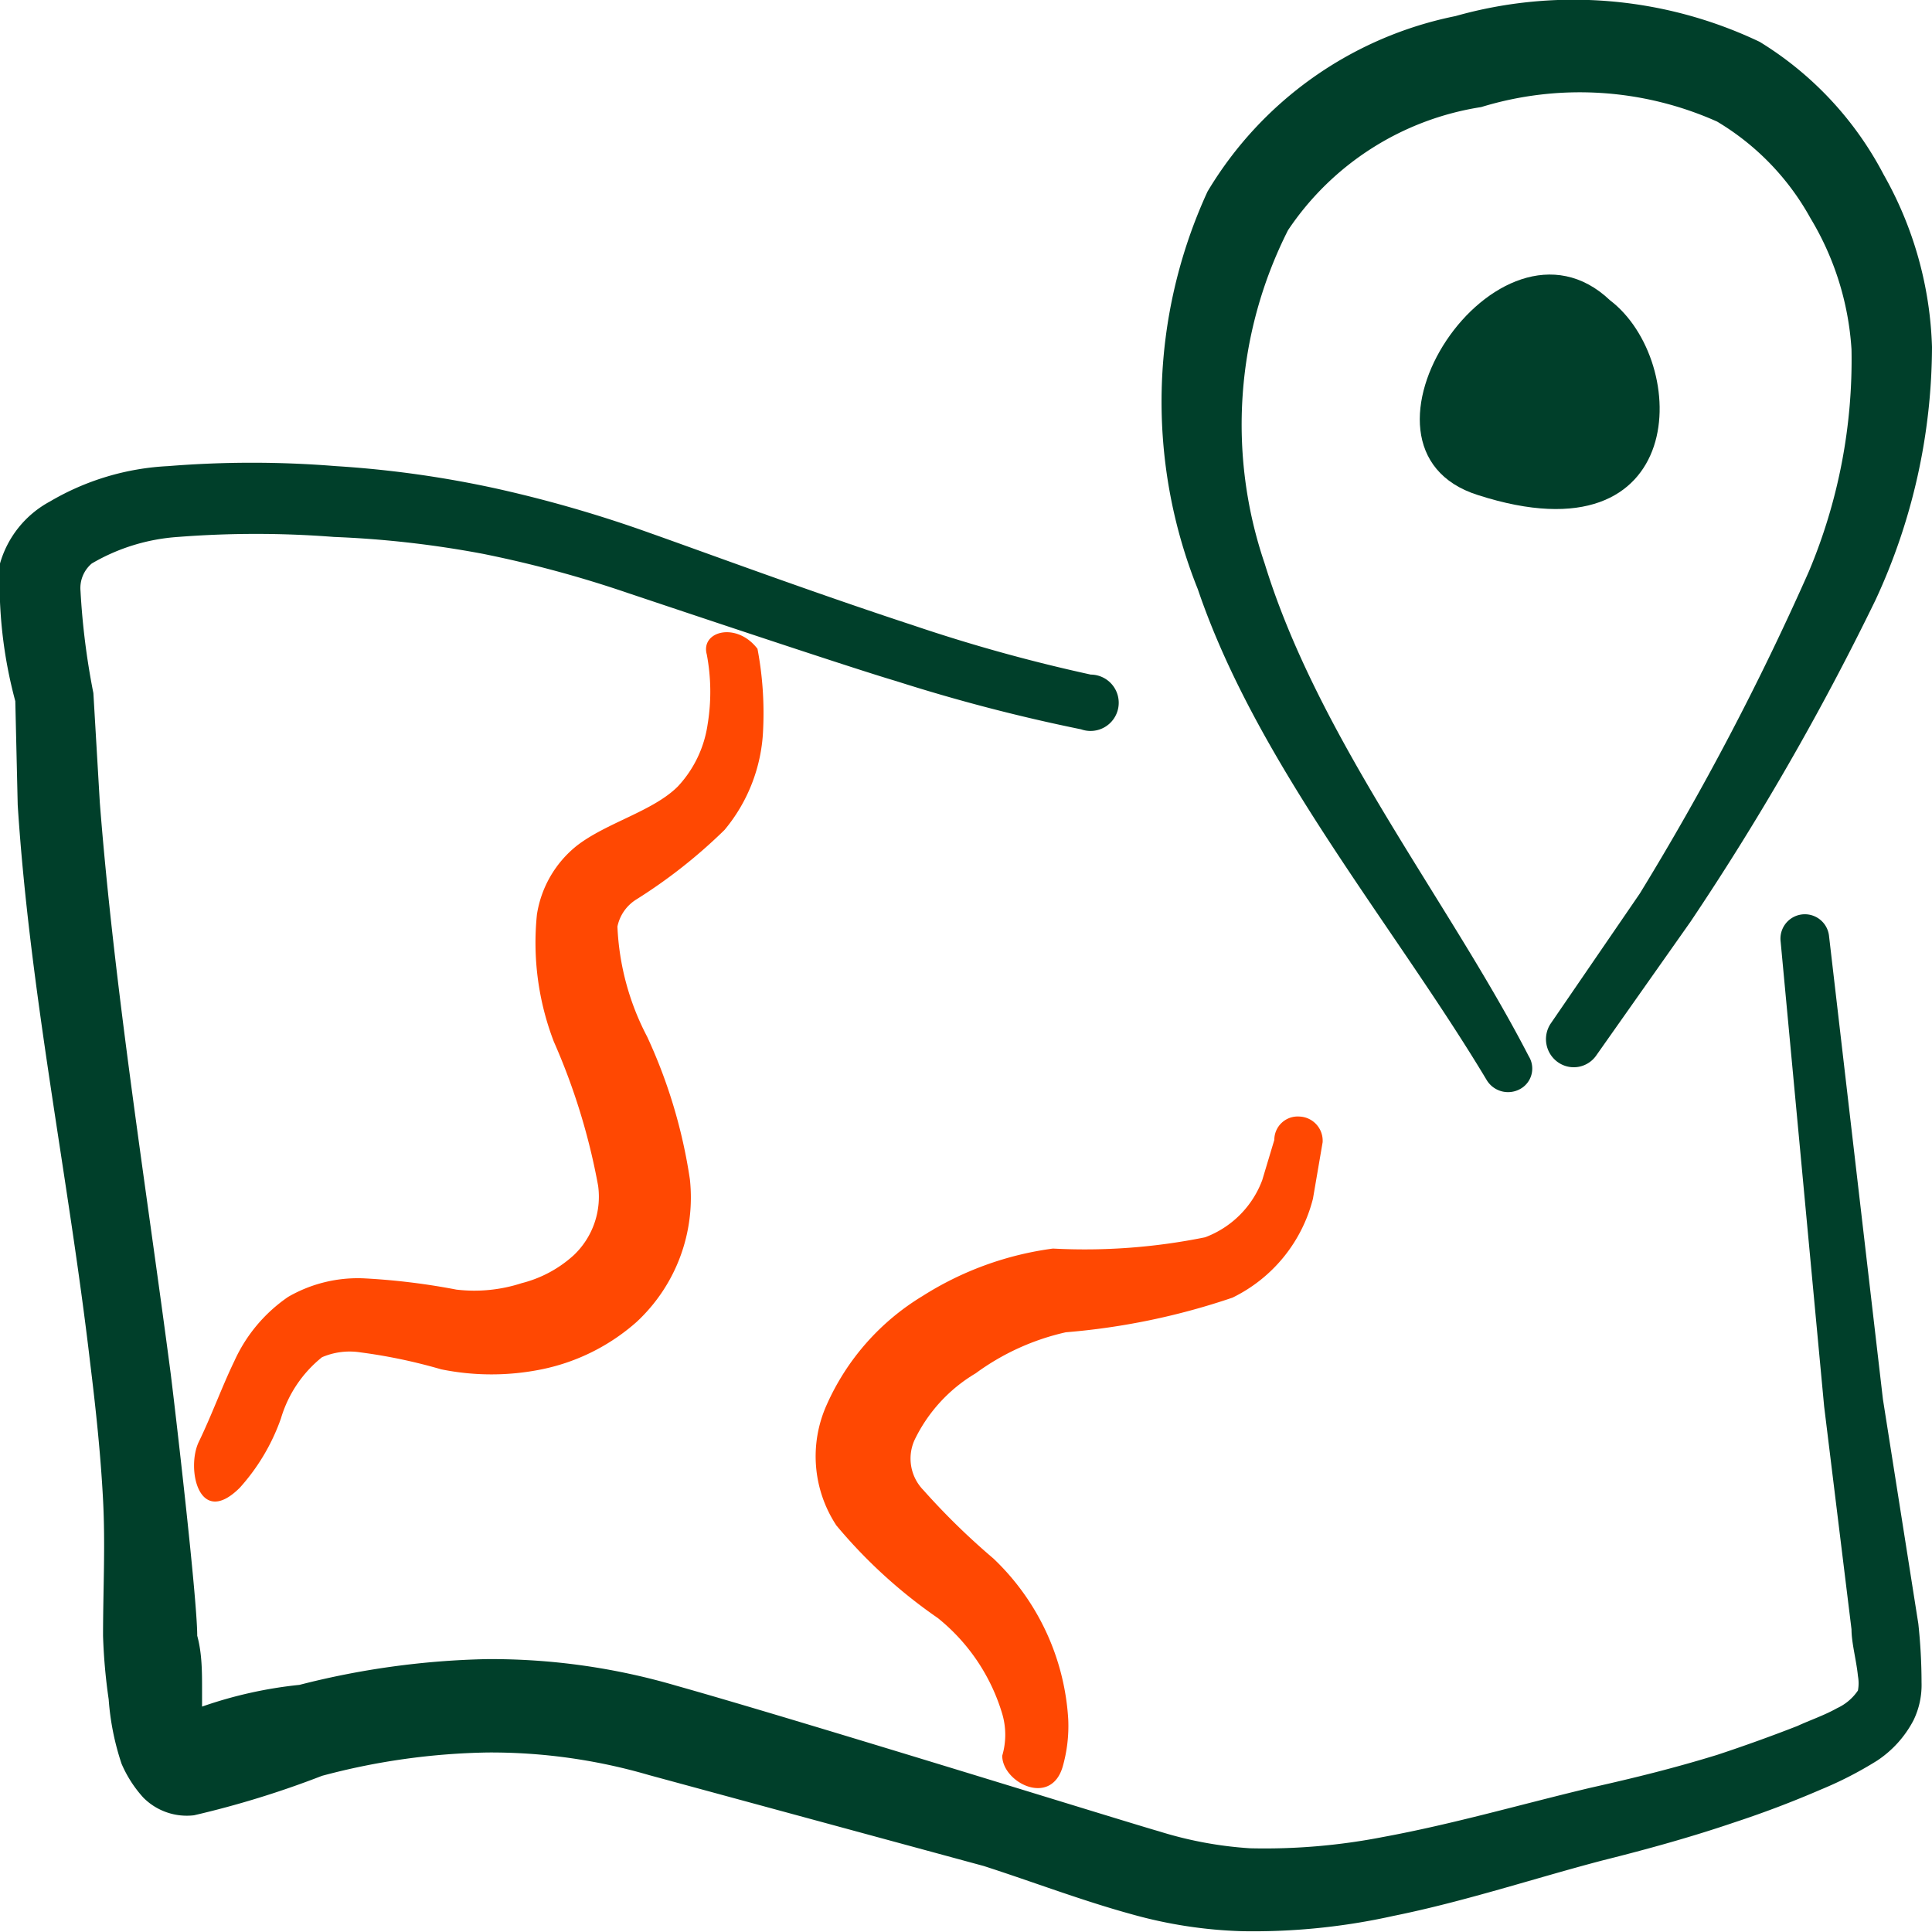 <svg xmlns="http://www.w3.org/2000/svg" width="150" height="150" fill="none"><g clip-path="url(#a)"><path fill="#003F2A" d="M115.438 83.875a1.936 1.936 0 0 0 2.562.688 1.805 1.805 0 0 0 .943-1.87 1.798 1.798 0 0 0-.255-.693c-6.188-12-16.313-24.625-20.5-38.25A33.437 33.437 0 0 1 100 17.875a22.12 22.12 0 0 1 15-9.562 26.127 26.127 0 0 1 18.313 1.125 19.946 19.946 0 0 1 7.25 7.5 22.438 22.438 0 0 1 3.187 10.187 42.385 42.385 0 0 1-3.312 17.25 212.575 212.575 0 0 1-13.125 25L120.375 79.5a2.19 2.19 0 0 0 .625 3 2.126 2.126 0 0 0 2.938-.562l7.312-10.375a207.964 207.964 0 0 0 14.375-25A46.94 46.94 0 0 0 150 26.938a28.872 28.872 0 0 0-3.75-13.375 26.438 26.438 0 0 0-9.625-10.313 33.625 33.625 0 0 0-23.625-2 29.127 29.127 0 0 0-19.25 13.625A39.064 39.064 0 0 0 93 45.75c4.625 13.625 15.25 26.125 22.438 38.125z"/><path fill="#003F2A" d="M114.75 38.438c16.5 5.312 16.5-10.375 10.25-15.125-8.687-8.25-21.75 11.5-10.25 15.125z"/><path fill="#FF4802" d="M54.938 56.25a8.937 8.937 0 0 1-2.313 4.813c-1.938 1.937-5.563 2.812-7.875 4.625A8.5 8.5 0 0 0 41.687 71 21.44 21.44 0 0 0 43 80.875a49.996 49.996 0 0 1 3.438 11.188 6.25 6.25 0 0 1-1.876 5.375 9.437 9.437 0 0 1-4.062 2.187 11.868 11.868 0 0 1-5.063.5 52.58 52.58 0 0 0-7.187-.875 10.81 10.81 0 0 0-5.875 1.438 12.056 12.056 0 0 0-4.187 5c-.938 1.937-1.75 4.187-2.75 6.25-1 2.062 0 6.75 3.187 3.562a15.936 15.936 0 0 0 3.188-5.375 9.564 9.564 0 0 1 3.187-4.75 5.44 5.44 0 0 1 3-.375c2.114.278 4.203.717 6.25 1.313 2.578.525 5.235.525 7.813 0a15.886 15.886 0 0 0 7.374-3.688 13.182 13.182 0 0 0 4.126-11.062A40.494 40.494 0 0 0 50.25 80.5a20.252 20.252 0 0 1-2.313-8.562 3.252 3.252 0 0 1 1.5-2.125 40.744 40.744 0 0 0 6.813-5.375 12.937 12.937 0 0 0 3-7.813 26.867 26.867 0 0 0-.438-6.25c-1.624-2.125-4.437-1.375-3.937.438a15.56 15.56 0 0 1 .063 5.437z"/><path fill="#003F2A" d="m148.938 126.063-2.75-17.438-4.188-36A1.888 1.888 0 0 0 139.875 71a1.894 1.894 0 0 0-1.625 2.125l3.375 36.063 2.125 17.312c0 1.063.375 2.375.5 3.625.068.372.068.753 0 1.125a3.93 3.93 0 0 1-1.625 1.375c-1 .563-2.125.938-3.062 1.375a124.441 124.441 0 0 1-6.25 2.25c-3.25 1-6.25 1.75-9.875 2.563-5.25 1.25-10.625 2.812-16.063 3.812a47.892 47.892 0 0 1-10.312.875A29.985 29.985 0 0 1 90 142.188c-2.437-.688-27.937-8.625-37.5-11.313a51.084 51.084 0 0 0-14.687-2.062 63.638 63.638 0 0 0-14.563 2 33.16 33.16 0 0 0-7.562 1.687v-1.312c0-1.375 0-2.813-.375-4.188 0-2.937-1.75-17.875-2.063-20.375-1.875-14.312-4.375-29.875-5.5-44.312l-.5-8.5a56.813 56.813 0 0 1-1-7.938 2.5 2.5 0 0 1 .875-2.125 15.25 15.25 0 0 1 6.688-2.062 77.929 77.929 0 0 1 12.125 0c3.88.152 7.745.591 11.562 1.312a88.947 88.947 0 0 1 11.313 3.063c1.5.5 17.125 5.75 20.75 6.812 4.72 1.508 9.519 2.76 14.375 3.75a2.188 2.188 0 1 0 .75-4.25 128.502 128.502 0 0 1-13.75-3.812c-8-2.625-16.25-5.688-20.5-7.188a99.002 99.002 0 0 0-11.875-3.437 82.257 82.257 0 0 0-12.5-1.75 80.884 80.884 0 0 0-13 0 20 20 0 0 0-9.188 2.75A7.938 7.938 0 0 0 0 43.75a35.313 35.313 0 0 0 1.188 10.688l.187 8.062C2.313 77.063 5.313 91.375 7 105.813c.438 3.562.813 7.062 1 10.625.188 3.562 0 7 0 10.562a43.75 43.75 0 0 0 .438 4.938 20.252 20.252 0 0 0 1 5c.412.962.983 1.85 1.687 2.625a4.755 4.755 0 0 0 3.938 1.375A73.075 73.075 0 0 0 25 137.875a52.792 52.792 0 0 1 12.875-1.812 43.73 43.73 0 0 1 12.5 1.75l26 7.062c3.875 1.25 7.625 2.688 11.5 3.75a35.453 35.453 0 0 0 8.563 1.313 49.97 49.97 0 0 0 11.75-1.188c5.562-1.125 11-2.937 16.25-4.312 3.5-.875 6.875-1.813 10.187-2.938a79.183 79.183 0 0 0 6.75-2.562 29.1 29.1 0 0 0 4.375-2.25 8.447 8.447 0 0 0 2.813-3.125 6.257 6.257 0 0 0 .625-2.938 42.654 42.654 0 0 0-.25-4.562z"/><path fill="#FF4802" d="M82.938 133.5a18.752 18.752 0 0 0-5.813-12.5 54.541 54.541 0 0 1-5.437-5.312 3.503 3.503 0 0 1-.688-3.875 12.124 12.124 0 0 1 4.75-5.188 18.756 18.756 0 0 1 7-3.187 53.662 53.662 0 0 0 12.938-2.688 11.75 11.75 0 0 0 6.25-7.687l.75-4.375a1.869 1.869 0 0 0-.482-1.385 1.87 1.87 0 0 0-1.331-.615 1.813 1.813 0 0 0-1.937 1.812L98 91.625a7.564 7.564 0 0 1-4.437 4.438 46.874 46.874 0 0 1-11.813.875 25.007 25.007 0 0 0-10.125 3.687 18.757 18.757 0 0 0-7.437 8.438 9.75 9.75 0 0 0 .75 9.375 39.346 39.346 0 0 0 7.875 7.187 15.067 15.067 0 0 1 5 7.438 5.75 5.75 0 0 1 0 3.25c0 2.062 3.75 4 4.687.875.345-1.197.493-2.443.438-3.688z"/></g><defs><clipPath id="a"><path fill="#fff" d="M0 0h150v150H0z"/></clipPath></defs></svg>